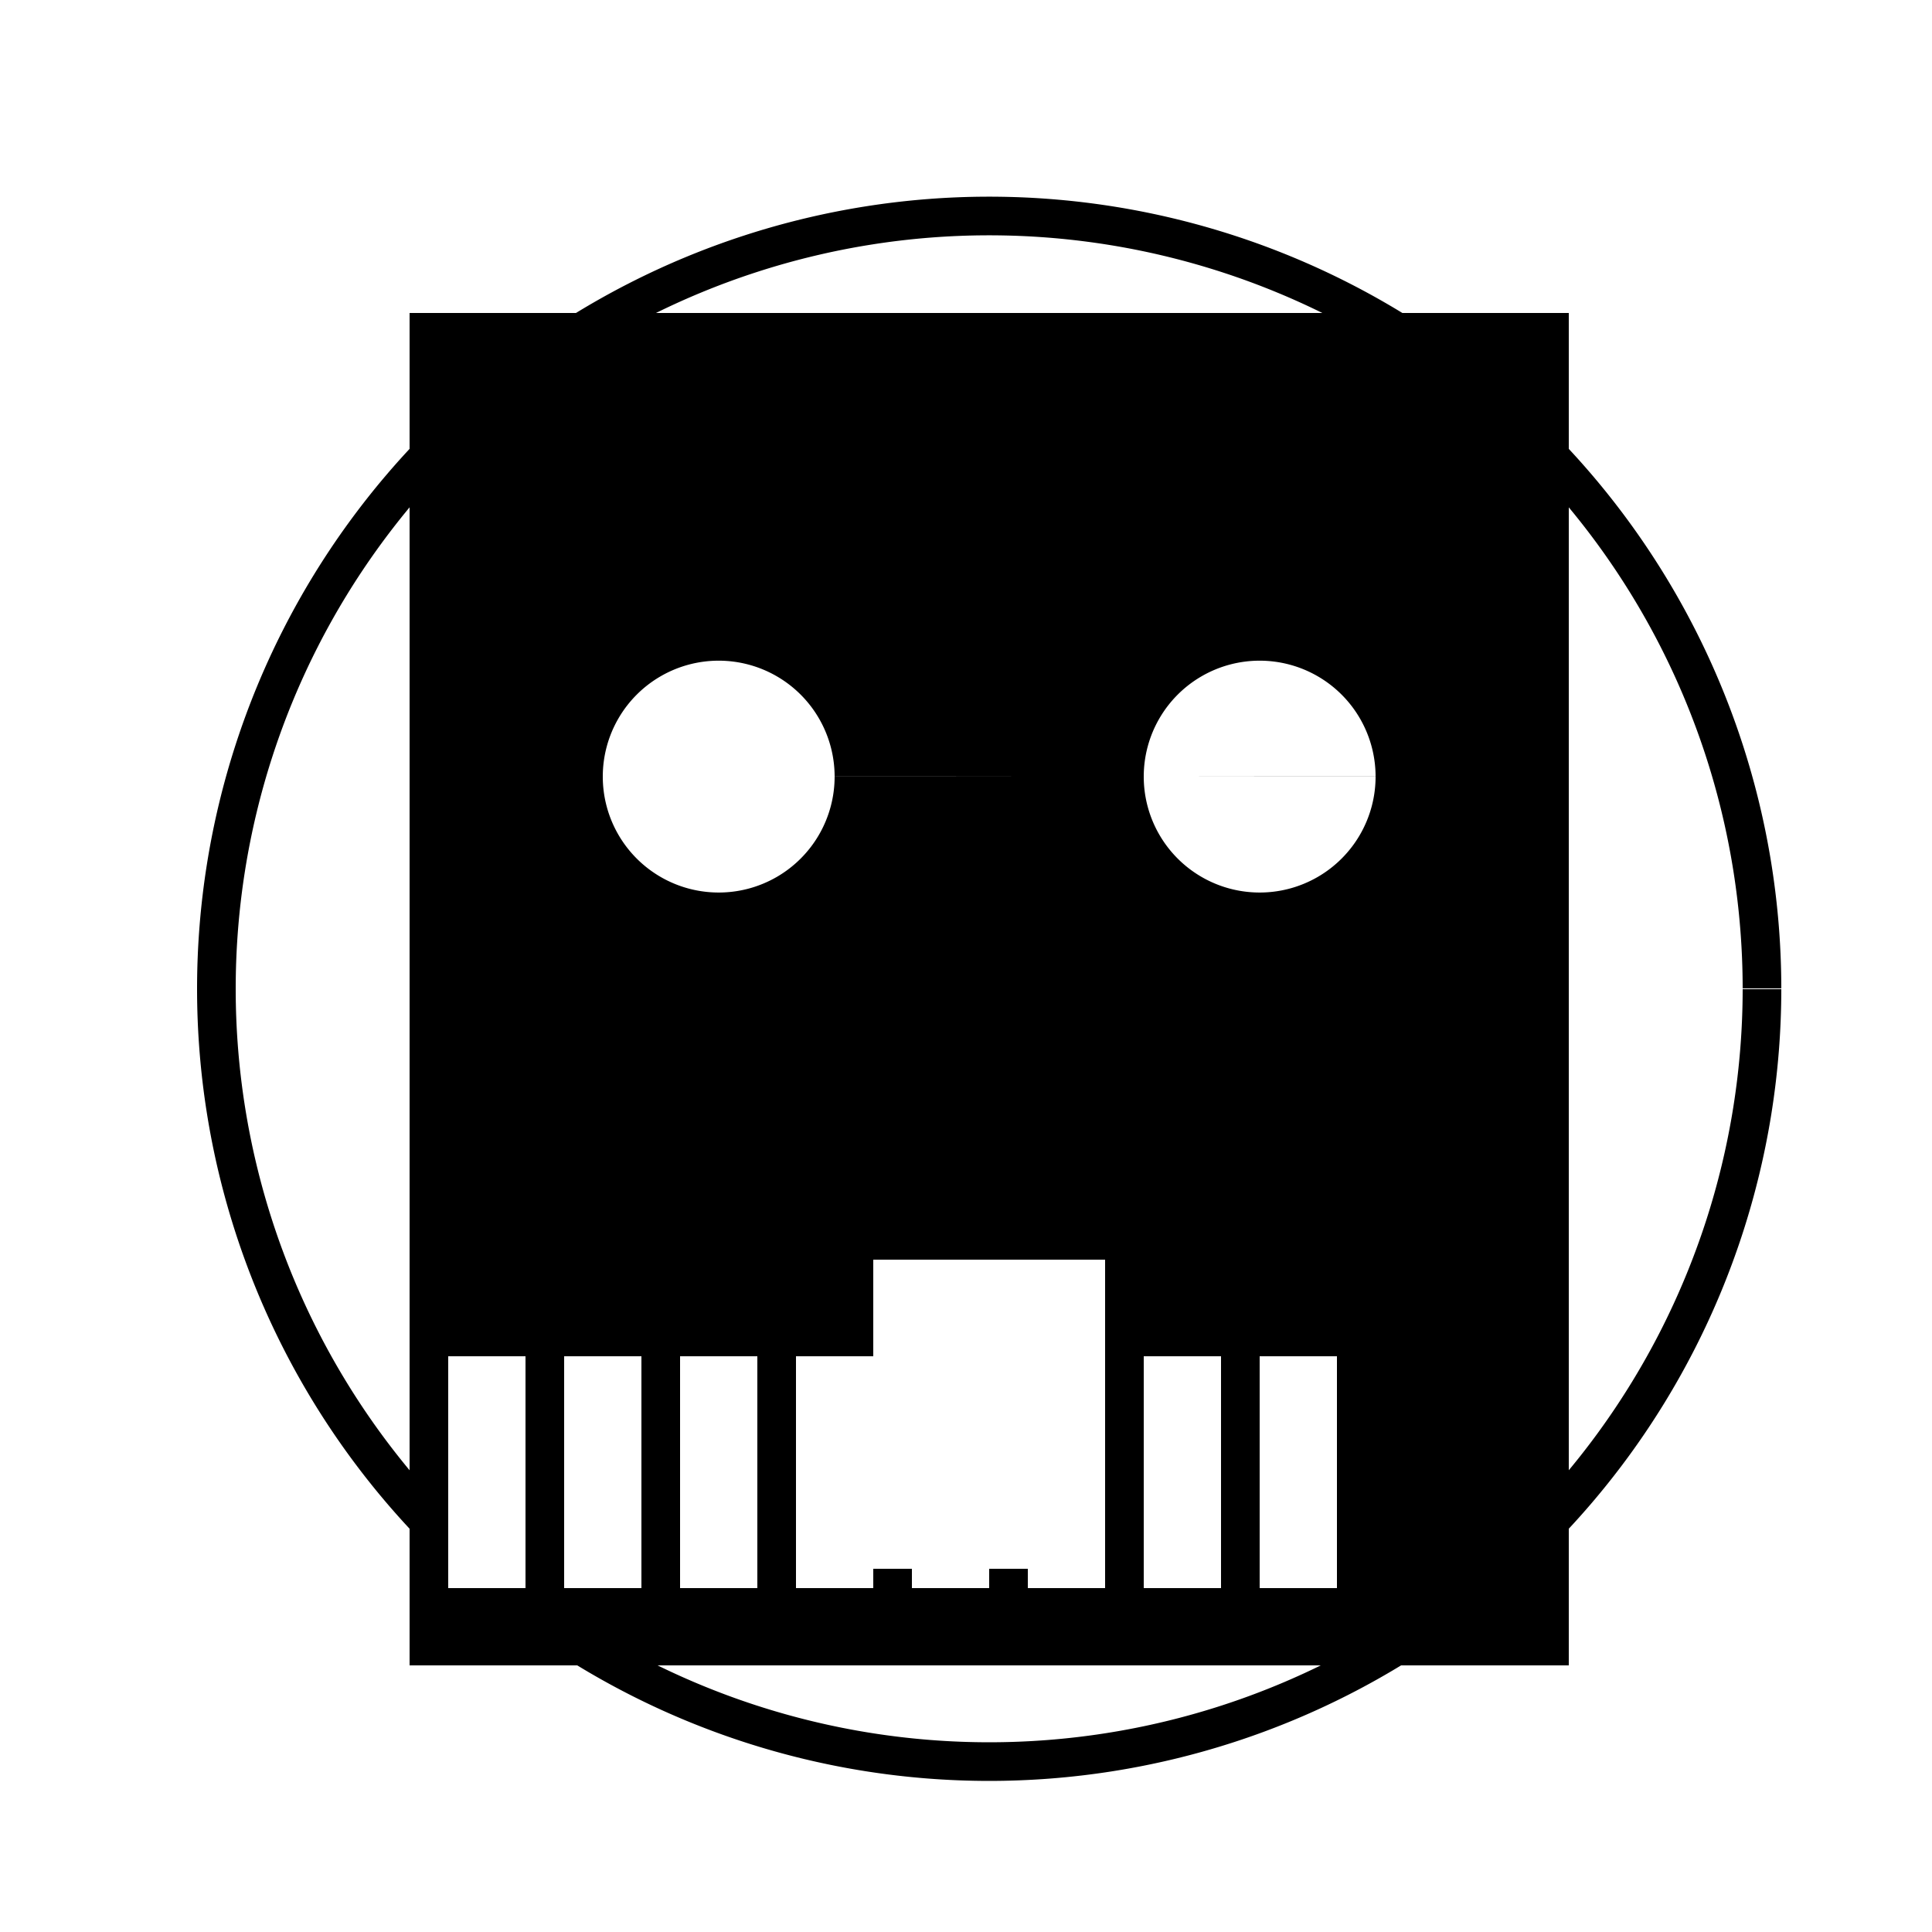 <!--

Generated by DrawGPT.
Free, open source, AI generated images in SVG, PNG, and HTML Canvas format.
https://drawgpt.ai

Created: 2023-09-27T06:38:07.377Z
Link: https://drawgpt.ai/prompt/99579/

-->
<svg xmlns="http://www.w3.org/2000/svg" xmlns:xlink="http://www.w3.org/1999/xlink" width="500" height="500"><defs/><g><rect fill="white" stroke="none" x="0" y="0" width="512" height="512"/><path fill="none" stroke="black" paint-order="fill stroke markers" d=" M 456 256 A 200 200 0 1 1 456 255.8" stroke-miterlimit="10" stroke-width="10" stroke-dasharray=""/><rect fill="black" stroke="none" x="106" y="81" width="300" height="350"/><path fill="white" stroke="none" paint-order="stroke fill markers" d=" M 216 201 A 30 30 0 1 1 216 200.97 L 356 201 A 30 30 0 1 1 356 200.97"/><rect fill="white" stroke="none" x="226" y="326" width="60" height="80"/><rect fill="white" stroke="none" x="116" y="351" width="20" height="60"/><rect fill="white" stroke="none" x="146" y="351" width="20" height="60"/><rect fill="white" stroke="none" x="176" y="351" width="20" height="60"/><rect fill="white" stroke="none" x="206" y="351" width="20" height="60"/><rect fill="white" stroke="none" x="236" y="351" width="20" height="60"/><rect fill="white" stroke="none" x="266" y="351" width="20" height="60"/><rect fill="white" stroke="none" x="296" y="351" width="20" height="60"/><rect fill="white" stroke="none" x="326" y="351" width="20" height="60"/></g></svg>
